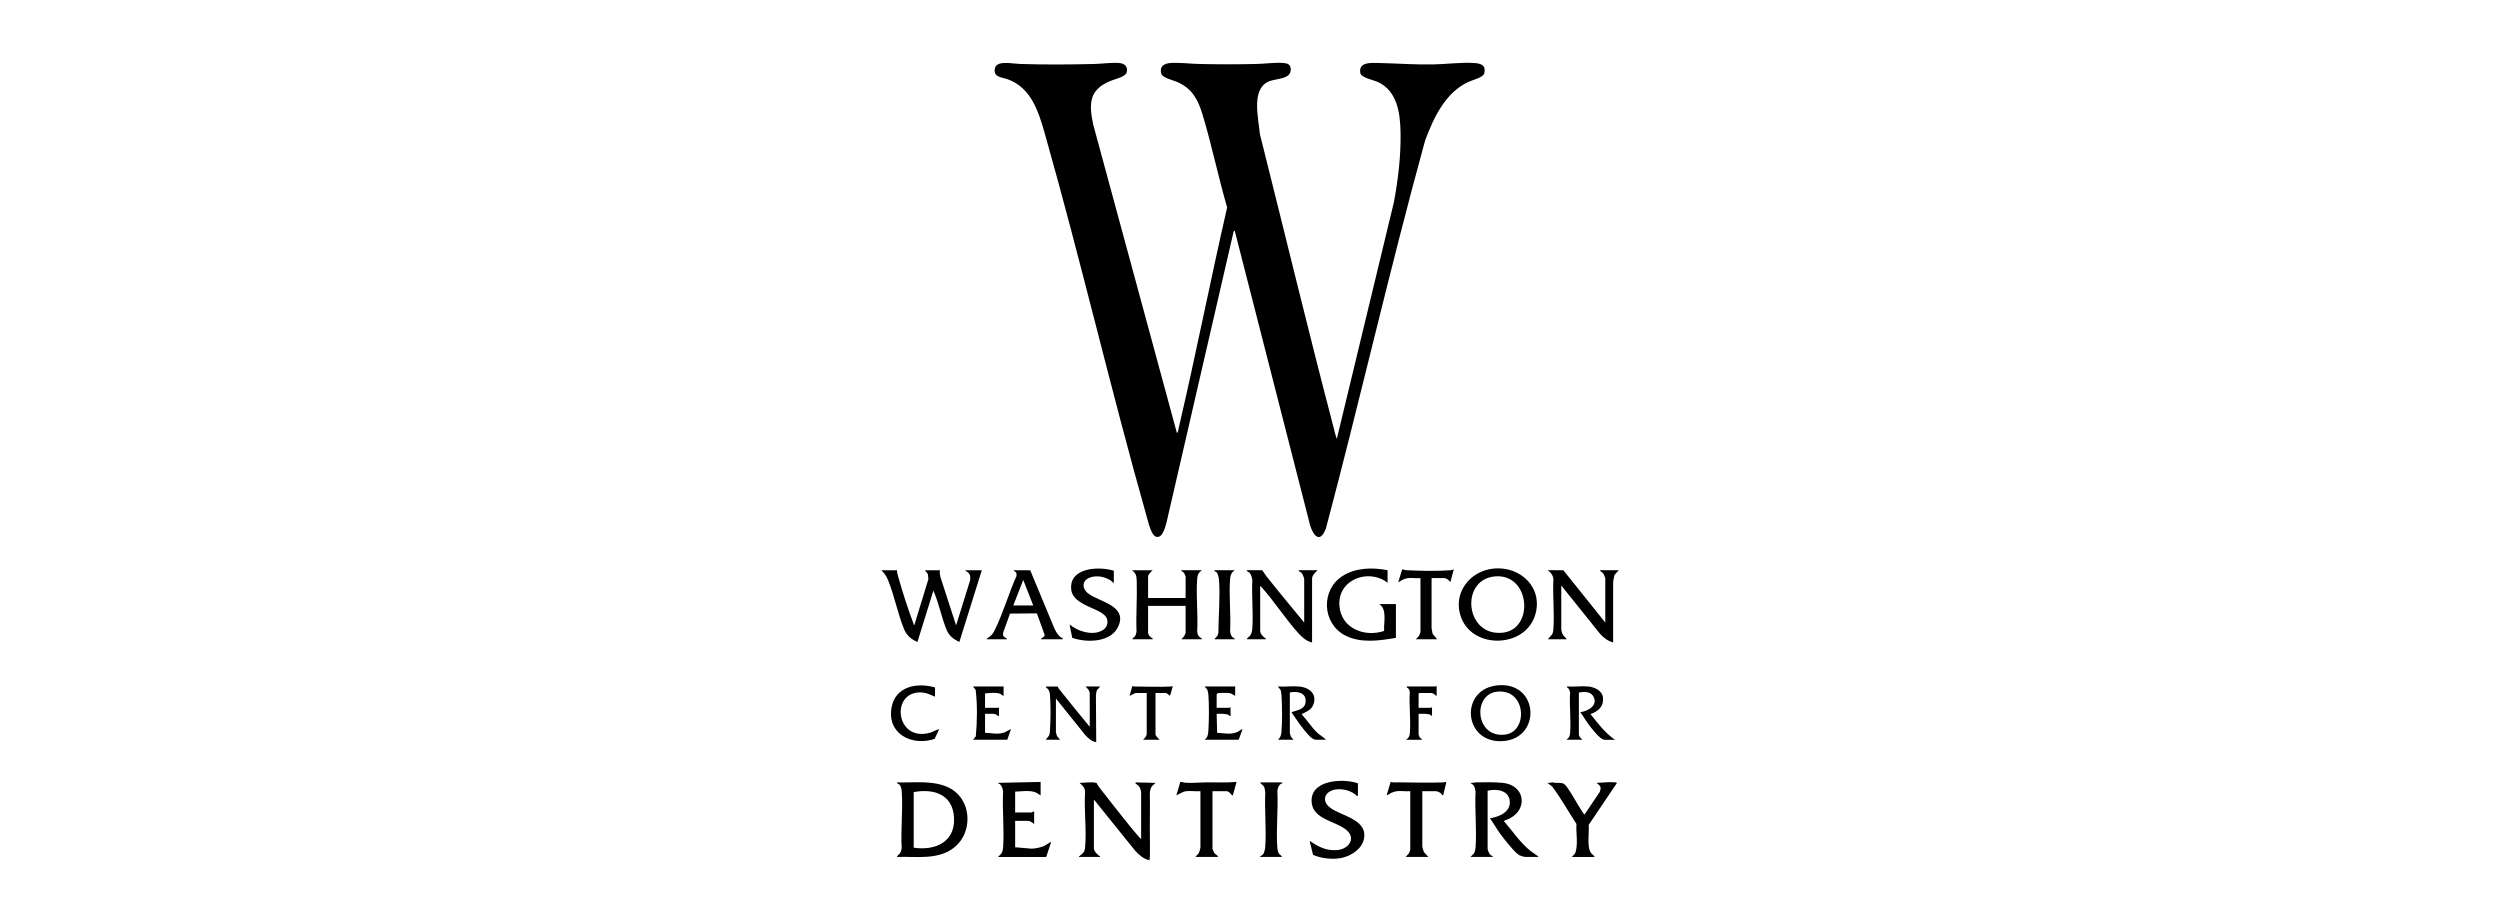 <?xml version="1.0" encoding="UTF-8"?>
<svg id="Layer_4" data-name="Layer 4" xmlns="http://www.w3.org/2000/svg" width="500" height="184.6" viewBox="0 0 500 184.6">
  <path d="M235.364,86.531c.223.027.148.003.195-.129.096-.269.153-.68.223-.982,3.41-14.6,6.296-29.332,9.648-43.945-1.786-6.099-3.074-12.442-4.905-18.517-.9-2.986-2.056-5.227-5.036-6.544-.794-.351-2.993-.839-3.233-1.677-.419-1.462.566-2.049,1.852-2.139,1.795-.124,3.683.143,5.471.189,3.926.1,7.842.099,11.768.005,1.644-.039,3.773-.329,5.373-.192.81.069,1.354.279,1.425,1.174.172,2.161-2.99,1.866-4.472,2.548-3.508,1.614-1.939,7.447-1.7,10.475,4.905,19.517,9.616,39.099,14.71,58.57.067.257.564,2.368.688,2.368l11.396-47.244c.86-4.583,1.425-9.298,1.343-13.945-.069-3.87-.618-8.357-4.571-10.159-.847-.386-3.33-.845-3.485-1.795-.367-2.258,2.233-2.022,3.75-1.991,3.629.076,7.159.358,10.84.286,2.597-.05,5.595-.451,8.152-.286,1.375.088,2.437.399,2.061,2.069-.183.813-2.448,1.373-3.193,1.717-4.618,2.136-6.966,7.215-8.648,11.734-7.084,25.735-12.987,51.814-19.845,77.614-1.431,3.649-2.971.533-3.38-1.58l-14.849-58.014-.207.118-13.438,58.267c-.28.893-.769,3.242-2.11,2.81-.963-.31-1.565-3.02-1.821-3.922-7.19-25.366-13.149-51.104-20.341-76.47-1.247-4.398-2.709-9.367-7.454-11.075-1.244-.448-3.011-.388-2.578-2.252.108-.466.458-.725.889-.871,1.054-.357,3.045.01,4.209.047,4.925.16,9.903.126,14.83,0,1.515-.039,3.428-.319,4.91-.192,1.118.095,1.777.692,1.506,1.883-.199.875-2.462,1.377-3.221,1.688-4.284,1.755-4.359,4.497-3.493,8.678l16.74,61.682Z"/>
  <path d="M179.407,114.046c-.021.466.127.924.253,1.368.837,2.952,1.961,6.506,3.058,9.36.045.116-.042.245.162.204l2.8-9.151-.112-1.041-.603-.74h3.057c-.177.447-.019.846.044,1.3l3.153,9.726,2.814-9.045c.059-.598.059-1.086-.401-1.521-.204-.193-.468-.232-.606-.459h3.335l-4.496,14.362c-1.186-.624-2.022-1.185-2.547-2.455-1.031-2.497-1.546-5.348-2.639-7.83l-3.196,10.283c-1.246-.575-2.128-1.275-2.664-2.57-1.285-3.107-1.942-6.742-3.22-9.843-.338-.819-.712-1.333-1.342-1.947h3.15Z"/>
  <path d="M215.815,171.392c-.051-.215.04-.152.117-.212.646-.502,1.01-.779,1.091-1.683.32-3.563-.248-7.6-.003-11.214-.088-.812-.549-1.21-1.112-1.712,1.128.017,2.294-.275,3.403.024.329.658.857,1.287,1.323,1.872,2.349,2.946,4.837,6.296,7.319,9.079.076.085.161.206.275.234v-9.403c0-.112-.216-.782-.292-.913-.166-.288-.593-.604-.868-.801l.093-.183,3.939.091c-.255.321-.573.441-.801.819-.496.826-.296,2.011-.306,2.927-.033,3.21-.037,6.444-.001,9.635.008.699.024,1.401-.097,2.089-1.152-.222-2.047-1.023-2.826-1.852l-8.29-10.285v9.681c0,.708.593,1.211,1.087,1.594.077.06.168-.003.117.212h-4.169Z"/>
  <path d="M298.803,113.703c5.422-.484,9.98,3.995,8.174,9.471-2.112,6.404-12.32,6.687-14.735.37-1.837-4.806,1.662-9.404,6.561-9.841ZM298.989,115.278c-7.026.609-5.995,12.048,1.536,11.263,6.387-.666,5.556-11.878-1.536-11.263Z"/>
  <path d="M294.097,171.392l.666-.677c.247-.396.325-.848.357-1.31.249-3.601-.194-7.489-.005-11.12-.032-.319-.201-.932-.383-1.192-.191-.273-.458-.295-.635-.522.395.057.767-.088,1.153-.098,1.648-.043,3.642-.054,5.284.098,4.37.406,5.213,5.172,1.333,7.167-.175.09-1.1.388-1.098.475,1.78,2.034,3.201,4.269,5.329,5.972.447.358.974.655,1.407.996.075.059.169-.004.117.212h-2.548c-.198,0-.947-.22-1.162-.32-.832-.387-3.088-3.258-3.74-4.135-.776-1.045-1.42-2.224-2.184-3.281,1.807-.268,4.223-1.258,3.96-3.495-.253-2.151-2.71-2.441-4.424-2.017v11.627c0,.296.361,1.05.6,1.253.179.152.474.112.419.369h-4.447Z"/>
  <path d="M230.545,114.046c-.297.243-.926.851-.926,1.251v4.308h7.504v-4.308c0-.035-.227-.574-.277-.65-.163-.249-.485-.359-.65-.601h4.169c-.65.492-.869.886-.93,1.71-.253,3.407.196,7.124.005,10.564.085.721.24.939.804,1.323.084.057.17-.016.121.207h-4.076l.541-.617c.053-.081.293-.592.293-.633v-5.42h-7.504v5.327c0,.509.435.884.805,1.137.084.057.17-.016.121.207h-4.076c.075-.324.389-.356.575-.676.15-.258.212-.562.258-.854-.122-3.355.149-6.748.042-10.097-.032-.988-.108-1.585-.967-2.177h4.169Z"/>
  <path d="M260.839,124.515v-8.662c0-.297-.336-1.064-.557-1.296-.192-.202-.574-.243-.555-.511h3.798c-.453.437-1.112,1.008-1.112,1.714v12.738c-1.135-.276-1.973-1.008-2.734-1.852-2.585-2.866-4.798-6.337-7.366-9.217-.076-.085-.161-.206-.275-.234v8.94c0,.684.542,1.117.994,1.501.068.058.173-.004.118.213h-3.798c.086-.323.476-.451.689-.747.311-.432.394-.994.427-1.518.199-3.103-.157-6.419-.006-9.545-.084-.519-.179-1.087-.555-1.483-.192-.202-.574-.243-.555-.511h3.103c.272.375.502.793.789,1.156,2.482,3.14,5.055,6.22,7.595,9.312Z"/>
  <path d="M321.056,124.515v-8.847c0-.096-.252-.755-.329-.876-.199-.31-.585-.441-.783-.746h3.798l-.852.954-.259,1.316-.002,12.181c-1.085-.304-1.897-.94-2.641-1.759l-7.734-9.636v8.755c0,.282.197.873.353,1.13l.759.862h-3.798l.886-1.013c.156-.318.206-.716.23-1.067.22-3.213-.172-6.676-.005-9.916-.087-.88-.481-1.265-1.111-1.807h3.103l8.384,10.469Z"/>
  <path d="M277.514,114.046v2.501c-3.779-2.944-10.002-.675-9.633,4.584.317,4.522,4.997,6.385,8.944,5.056-.121-1.687.658-4.312-.978-5.379h3.335l-0,6.762c-3.322.567-7.071,1.135-10.192-.507-4.581-2.411-4.848-9.032-.529-11.834,2.637-1.711,6.051-1.779,9.053-1.183Z"/>
  <path d="M271.585,156.661v2.455l-.185.094c-.999-1.02-2.628-1.47-4.028-1.343-2.346.213-3.312,2.263-1.246,3.744,2.304,1.651,7.545,2.331,6.636,6.278-.484,2.104-2.842,3.469-4.847,3.769-1.652.247-3.807-.007-5.308-.691l-.657-2.678c.081-.149.162-.001.232.046,1.702,1.138,3.229,1.879,5.373,1.666,2.131-.212,3.716-2.285,1.758-3.98-2.071-1.794-6.668-2.085-6.98-5.526-.412-4.541,6.222-4.877,9.252-3.834Z"/>
  <path d="M208.126,156.384v2.687c-.358-.156-.569-.409-.956-.572-1.192-.504-2.865-.215-4.139-.169v4.169h3.196c.114,0,.425-.218.602-.185v2.501c-.256-.226-.815-.648-1.158-.648h-2.64v5.281l3.192.282c.904 0,1.783-.21,2.614-.543l1.419-.849-1.019,3.056h-9.635l.666-.677c.247-.396.325-.848.357-1.31.249-3.601-.194-7.489-.005-11.12-.084-.479-.207-1.03-.564-1.382-.14-.138-.399-.163-.454-.332l8.523-.186Z"/>
  <path d="M206.042,114.046l4.784,11.521c.338.716.597,1.229,1.19,1.774.194.178.575.256.557.509h-4.354c-.051-.215.039-.152.117-.212.228-.176.602-.275.598-.65l-1.558-4.316-5.375.046-1.371,3.797c-.098.766.078.764.612,1.129.083.057.17-.016.121.207h-3.984c-.05-.224.04-.15.121-.207.756-.523,1.017-.762,1.44-1.613,1.672-3.363,2.809-7.382,4.36-10.834.086-.751-.142-.736-.641-1.15h3.381ZM206.644,121.087l-1.992-5.096-1.992,5.096h3.984Z"/>
  <path d="M222.763,114.139v2.409c-.276-.017-.394-.306-.617-.448-1.171-.742-2.69-1.071-4.035-.638-1.691.545-1.849,2.143-.487,3.215,2.183,1.718,7.843,2.383,6.067,6.535-1.413,3.304-6.353,3.388-9.249,2.345l-.526-2.67c1.575,1.342,4.352,2.245,6.317,1.313.921-.437,1.426-1.224,1.213-2.266-.48-2.35-6.842-2.519-7.204-6.044-.453-4.411,5.54-4.671,8.522-3.751Z"/>
  <path d="M314.386,171.392l.668-.768c.618-1.86.121-3.89.236-5.833-1.619-2.488-3.073-5.097-4.842-7.48l-.972-.741c.362.076.729-.098,1.061-.097.151 0.0.311.091.469.096,1.5.043,1.698-.169,2.585,1.12,1.013,1.472,1.834,3.097,2.831,4.58.092.137.357.638.511.6l3.014-4.491c.388-.978.119-1.229-.651-1.808,1.181-.024,2.588-.226,3.757-.098.14.015.23.009.318.143l-5.63,8.357c.128,1.477-.411,4.416.46,5.616.233.321.591.461.725.804h-4.539Z"/>
  <path d="M279.321,158.236c-.26.031-.874.238-1.13.353-.148.067-.805.542-.862.481l.794-2.692c.582.189,1.1.085,1.662.091,2.914.031,5.957.117,8.897.012.209-.007.391-.095.597-.096l-.648,2.686c-.293-.032-.338-.358-.617-.54-.109-.071-.638-.293-.726-.293h-2.826v10.978c0,.264.207.977.351,1.224l.853.953h-4.539l.633-.71c.072-.117.293-.632.293-.726v-11.719c-.866.074-1.886-.1-2.733,0Z"/>
  <path d="M237.262,158.236c-.753.089-1.33.542-1.991.833l.79-2.689c.359.015.772.159,1.118.179,1.372.079,2.852-.08,4.248-.087,1.96-.011,3.941.087,5.887-.088l-.742,2.686c-.128.024-.118.019-.192-.059-.242-.256-.624-.775-1.058-.775h-2.826v11.534c0,.042.272.696.329.783.22.341.706.458.783.838h-4.539l.685-.751c.102-.19.334-.966.334-1.148v-11.256c-.896.077-1.951-.104-2.826,0Z"/>
  <path d="M299.73,137.049c8.127-.577,8.575,10.785.713,11.18-7.862.395-8.588-10.621-.713-11.18ZM299.357,138.344c-4.941.599-4.278,9.376,1.71,8.566,4.644-.629,4.179-9.279-1.71-8.566Z"/>
  <path d="M211.554,137.299c.097.322.354.614.56.876,1.902,2.425,3.882,4.799,5.833,7.184v-6.809c0-.034-.161-.479-.197-.544l-.636-.707h2.872c-.115.395-.5.431-.653.876-.111.322-.074.623-.146.947l.057,9.295c-.893-.081-1.587-.766-2.178-1.389l-5.881-7.32v6.717c0,.117.159.653.226.793l.608.735h-2.872l.638-.798c.137-.296.175-.59.199-.912.141-1.908.183-5.541-.005-7.414-.027-.274-.119-.616-.258-.854-.186-.319-.5-.351-.575-.676h2.409Z"/>
  <path d="M281.544,115.621c-.178.021-.596.163-.786.233-.403.149-.727.431-1.112.6l.791-2.595c.331.101.663.173,1.011.191,2.463.132,6.195.193,8.623-.001.259-.021.462-.066.69-.189l-.694,2.592c-.178-.365-.809-.832-1.204-.832h-2.548l.001,10.051.208,1.089.902,1.09h-4.261l.615-.635c.079-.131.311-.694.311-.801v-10.793c-.808.069-1.758-.094-2.548,0Z"/>
  <path d="M317.674,137.299c1.204.111,2.763.822,2.919,2.177.205,1.786-.93,2.81-2.501,3.335,1.494,1.862,2.907,3.789,4.909,5.142h-2.084c-.937,0-2.753-2.477-3.325-3.253-.54-.732-.971-1.546-1.538-2.26,1.508-.195,3.64-1.35,2.613-3.169-.581-1.029-1.884-.94-2.891-.768v8.384c0,.441.449.802.741,1.065h-3.242c.526-.406.687-.664.744-1.34.22-2.574-.171-5.456-.003-8.063-.025-.225-.133-.579-.256-.763-.142-.21-.393-.236-.392-.488,1.39.094,2.937-.126,4.308,0Z"/>
  <path d="M259.866,137.299c1.892.175,3.553,1.423,2.852,3.5-.38,1.127-1.282,1.471-2.225,1.946-.088.044-.149-.025-.116.157,1.093,1.159,1.968,2.643,3.148,3.708.526.475,1.188.814,1.669,1.342h-1.992c-.547,0-1.132-.551-1.484-.925-1.269-1.352-2.317-2.982-3.379-4.496-.03-.191.023-.111.125-.148,1.018-.368,2.448-.483,2.644-1.897.269-1.934-1.625-2.326-3.141-1.984v8.106c0,.045.169.644.206.721l.535.623h-3.15c.551-.428.683-.937.74-1.623.163-1.987.135-5.222.006-7.229-.024-.376-.097-.749-.182-1.115l-.563-.687c1.39.094,2.938-.126,4.308,0Z"/>
  <path d="M256.346,156.476c.033.008.163.153.139.184-.695.133-.927.916-1.018,1.531.207,3.679-.279,7.663-.005,11.305.026.35.101.818.263,1.127.188.359.566.412.667.769h-4.354c-.04-.264.268-.219.464-.417.433-.436.523-1.256.56-1.848.216-3.469-.17-7.164-.006-10.657-.091-.375-.078-.779-.258-1.132-.196-.384-.63-.482-.76-.862h4.308Z"/>
  <path d="M187.004,137.485v1.853c-.776-.302-1.525-.733-2.374-.822-6.7-.707-5.643,10.102,1.448,8.003.615-.182,1.14-.562,1.759-.695l-.904,1.944c-4.525,1.552-9.598-.983-8.611-6.318.781-4.22,5.096-4.979,8.681-3.965Z"/>
  <path d="M247.035,137.299v1.853c-.471-.182-.705-.497-1.25-.556-.291-.032-2.138-.033-2.27.047-.047.059-.185.233-.185.278v2.64h2.548c.028,0,.132-.127.232-.093v1.76c-.244.012-.329-.262-.55-.33-.084-.026-.81-.134-.885-.134h-1.343l.092,3.799c1.386.046,2.638.426,3.983-.141.404-.17.691-.504,1.113-.6l-.787,2.13h-6.809c.582-.45.695-.992.745-1.71.14-1.989.169-5.448-.006-7.414-.026-.293-.12-.624-.205-.907l-.535-.623h6.114Z"/>
  <path d="M200.715,137.299v1.853c-.267-.02-.441-.285-.677-.388-.765-.333-2.198-.166-3.028-.075v2.872h2.548c.032,0,.103-.164.232.046v1.621l-.138-.001c-.177-.266-.73-.462-1.02-.462h-1.621v3.798c1.332.019,2.481.393,3.794-.05.516-.174.89-.527,1.394-.69l-.741,2.13h-6.855l.563-.688c.272-3.008.325-6.251-.026-9.252l-.536-.714h6.114Z"/>
  <path d="M246.943,114.046c-.677.485-.869.98-.93,1.803-.251,3.344.195,7.001.005,10.379.072.401.168.906.462,1.205.195.199.504.152.464.417h-4.076l.627-.716.181-.56c.006-3.385.397-7.267.117-10.627-.038-.458-.182-1.193-.514-1.524-.183-.182-.462-.112-.411-.377h4.076Z"/>
  <path d="M234.297,137.299c.04-.002.278-.242.221.034-.056.27-.4,1.56-.497,1.728-.116.2-.351-.204-.465-.279-.068-.045-.326-.186-.37-.186h-2.084v8.291c0,.289.632.855.834,1.065h-3.335c.305-.233.741-.761.741-1.158v-8.199h-2.177c-.214,0-1.189.617-1.25.555l.556-1.945c.095-.035.197.093.231.093,2.467,0,5.16.139,7.597,0Z"/>
  <path d="M287.334,139.152l-.138-.001c-.171-.23-.653-.555-.928-.555h-2.409l-.139.139v2.826h2.455c.028,0,.132-.127.232-.093v1.76c-.173-.074-.269-.273-.458-.33-.075-.023-.739-.133-.793-.133h-1.436v4.123c0,.033.161.48.197.543.155.27.455.244.451.522h-3.15c.474-.391.688-.599.745-1.247.232-2.625-.181-5.587-.003-8.249-.022-.208-.091-.456-.199-.634-.163-.269-.447-.25-.449-.524h5.883c.028,0,.071-.117.139-.093v1.945Z"/>
  <path d="M191.081,158.374c-1.726-1.439-4.068-1.81-6.251-1.902-1.8-.076-3.622.064-5.423.004-.037.282.304.286.456.423.311.279.442.878.474,1.287.287,3.695-.223,7.758-.003,11.492-.026.239-.171.709-.292.912-.084.141-.754.694-.635.8,3.979-.13,8.474.72,11.716-2.133,3.141-2.764,3.207-8.175-.043-10.884ZM182.742,169.539v-11.117c4.078-.762,7.829.491,8.064,5.137.246,4.867-3.797,6.618-8.064,5.98Z"/>
</svg>